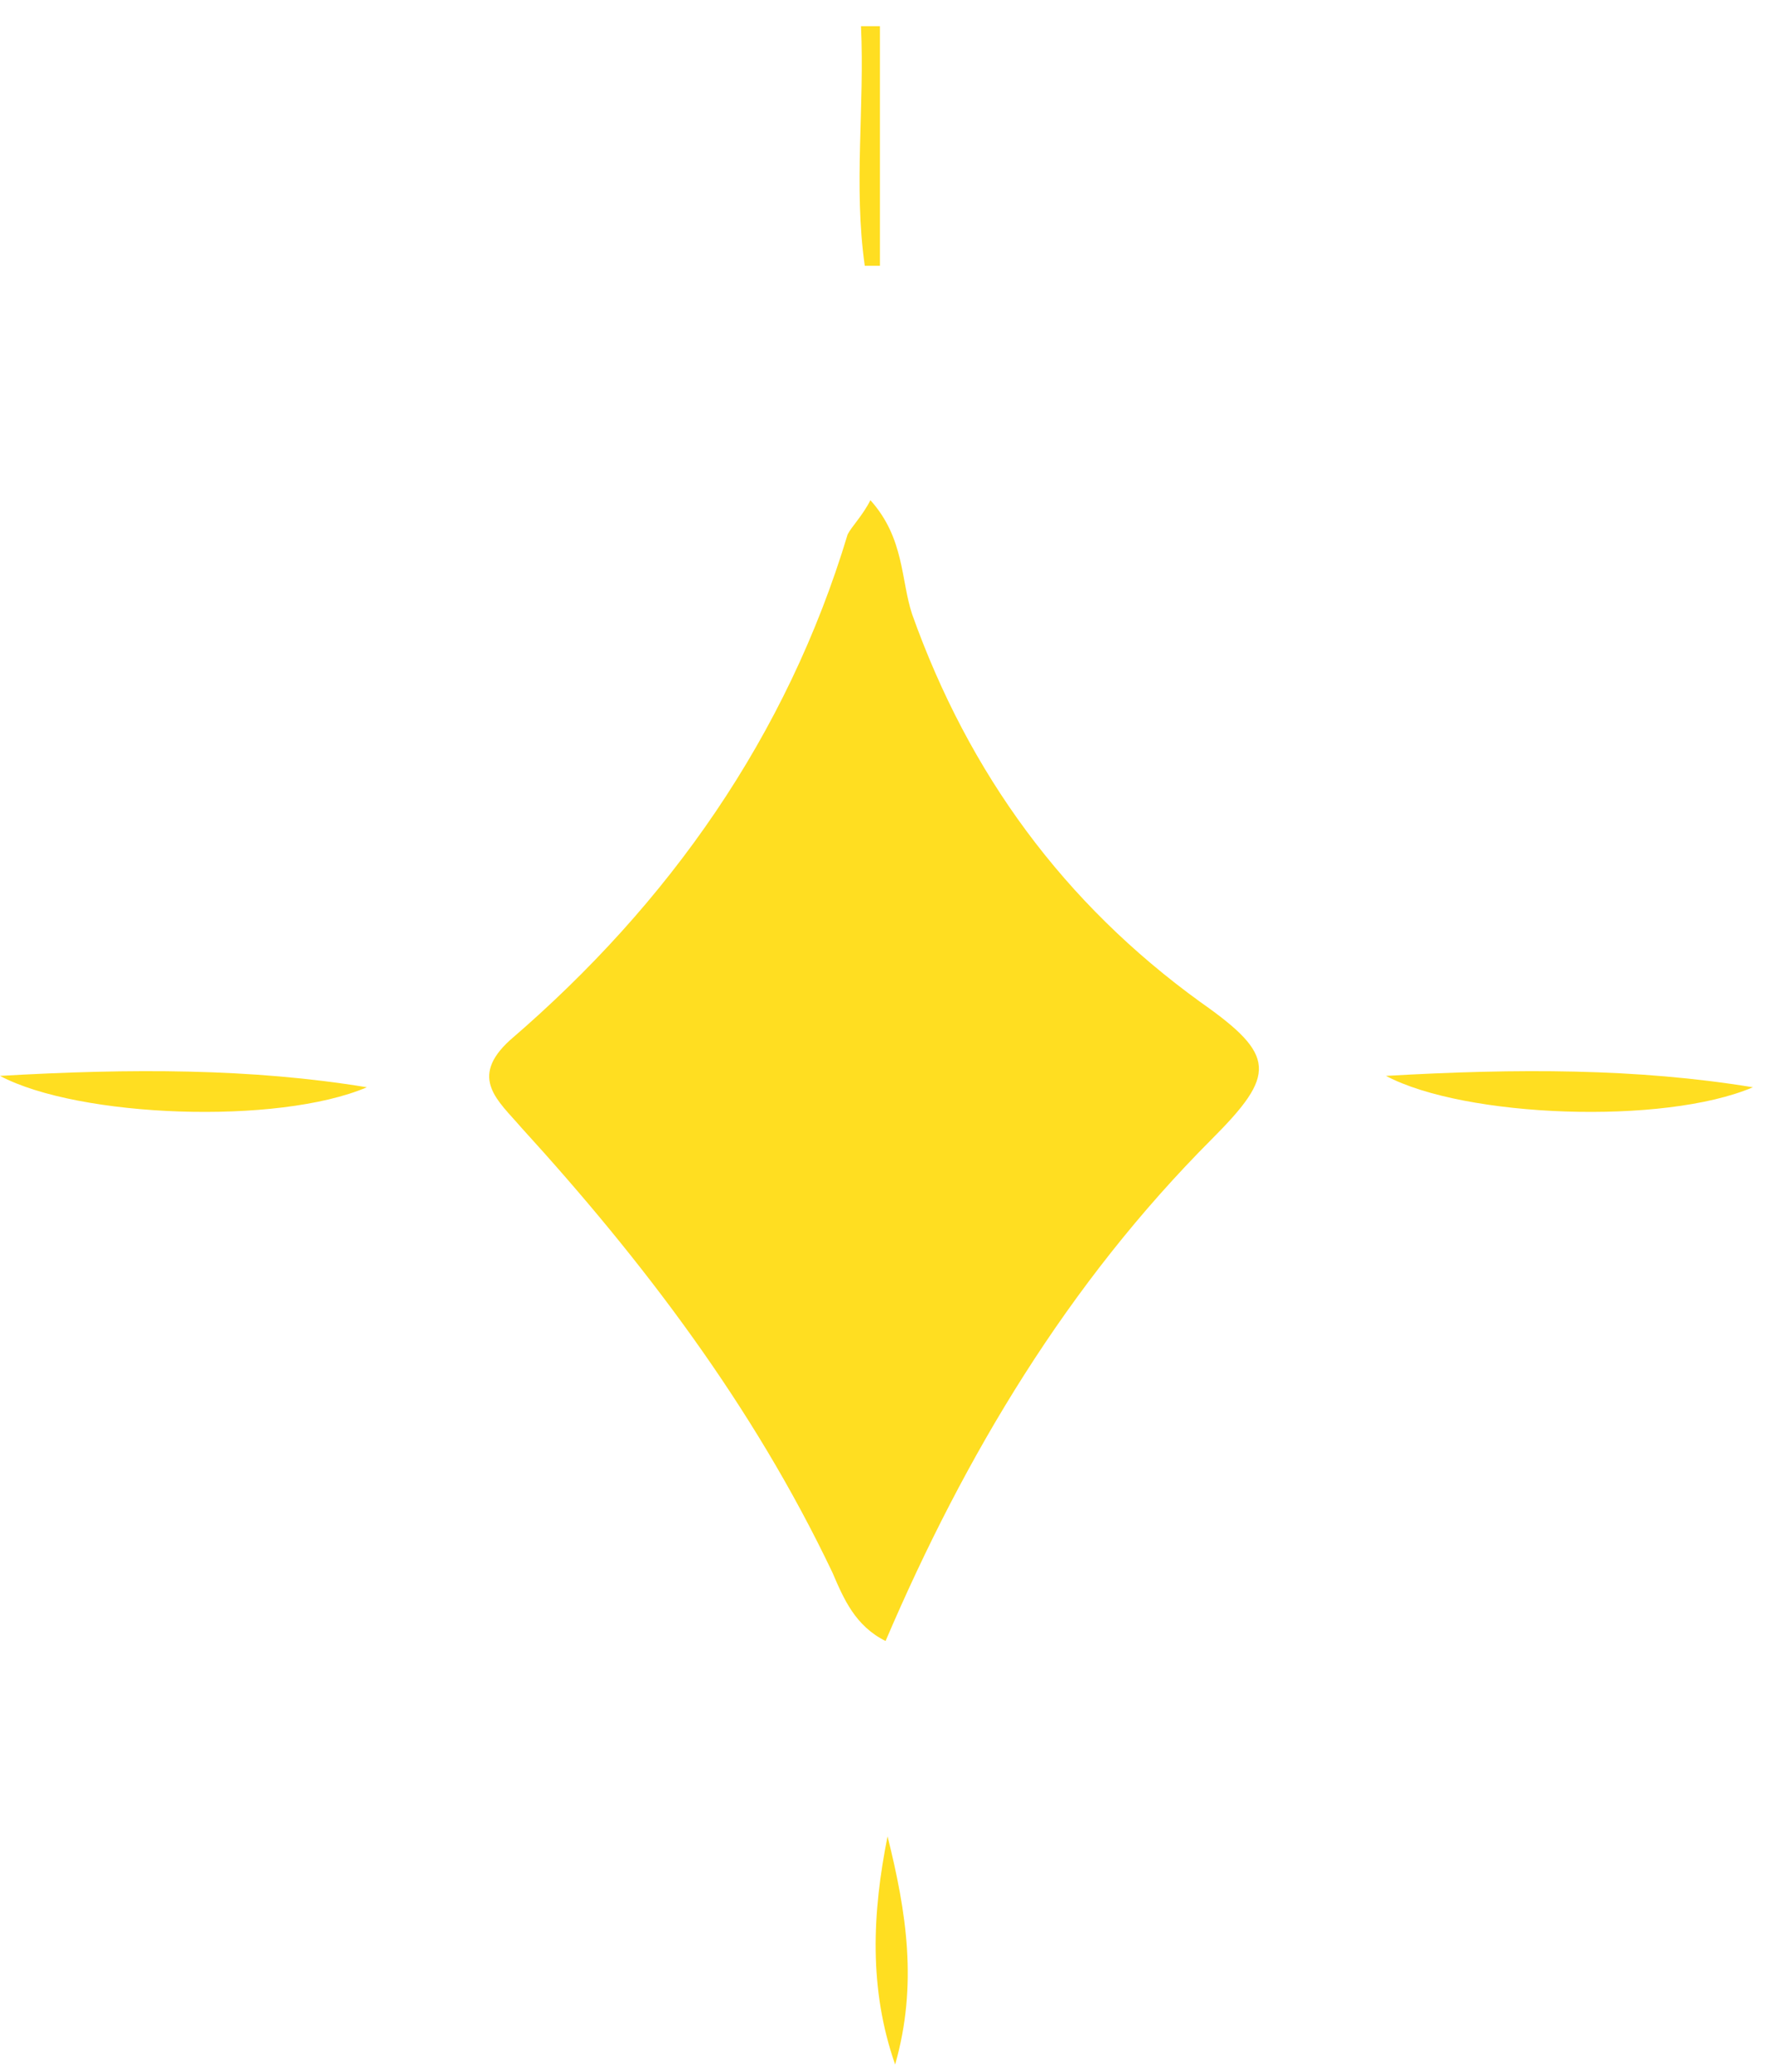 <svg width="66" height="77" viewBox="0 0 66 77" fill="none" xmlns="http://www.w3.org/2000/svg">
<path d="M32.364 18.59C33.634 20.003 33.493 21.558 33.916 22.83C36.032 28.766 39.559 33.572 44.638 37.246C47.46 39.225 47.46 39.932 45.061 42.334C39.7 47.705 35.891 54.065 32.928 60.991C31.8 60.426 31.377 59.436 30.953 58.447C27.991 52.228 23.899 46.857 19.385 41.91C18.538 40.921 17.41 40.073 18.962 38.66C24.887 33.572 29.26 27.353 31.518 19.862C31.659 19.579 32.082 19.155 32.364 18.59Z" fill="#FFDE21"/>
<path d="M65.178 40.41C60.891 39.705 56.408 39.705 51.536 39.987C54.459 41.54 61.865 41.822 65.178 40.41Z" fill="#FFDE21"/>
<path d="M13.642 40.41C9.355 39.705 4.872 39.705 0 39.987C2.923 41.54 10.329 41.822 13.642 40.41Z" fill="#FFDE21"/>
<path d="M33.284 76.731C32.296 73.904 32.437 71.078 33.002 68.251C33.707 71.078 34.13 73.763 33.284 76.731Z" fill="#FFDE21"/>
<path d="M32.155 9.878C31.732 6.91 32.155 3.942 32.014 0.974C32.296 0.974 32.437 0.974 32.719 0.974C32.719 3.942 32.719 6.91 32.719 9.878C32.578 9.878 32.437 9.878 32.155 9.878Z" fill="#FFDE21"/>
</svg>
